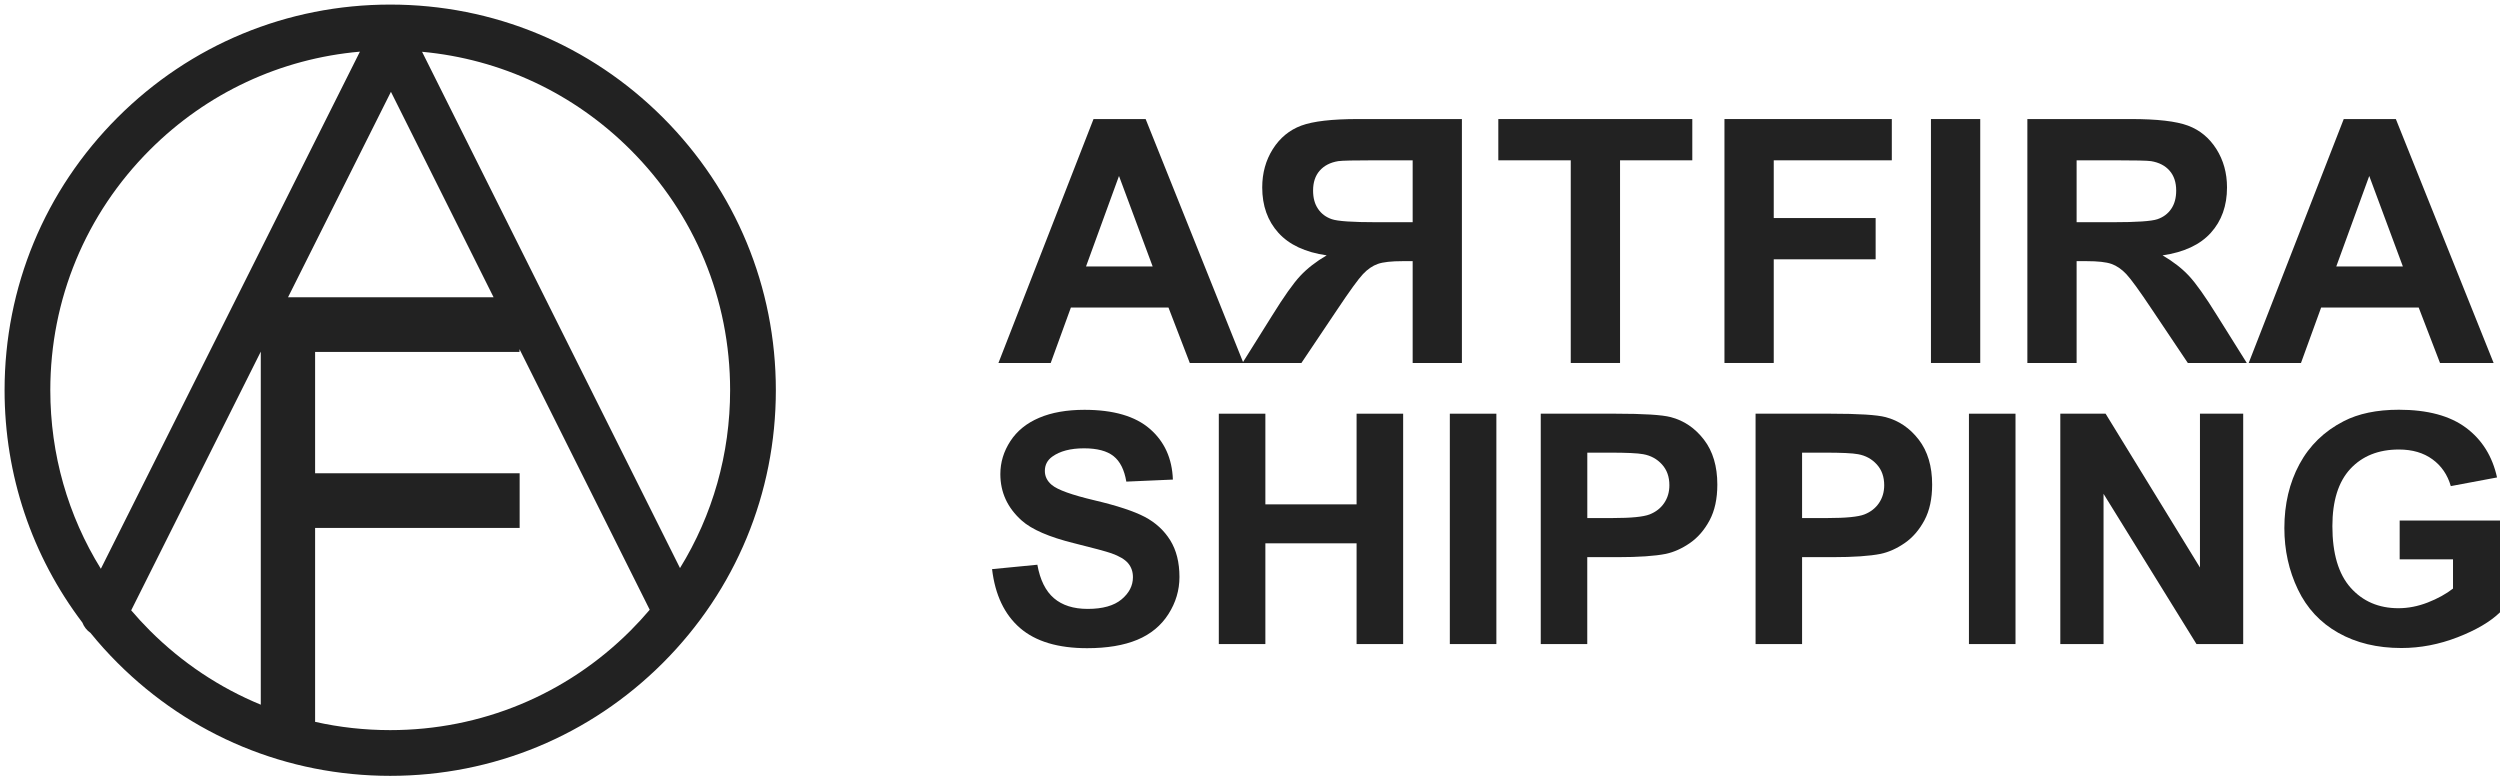 <svg width="189" height="59" viewBox="0 0 189 59" fill="none" xmlns="http://www.w3.org/2000/svg">
<path d="M50.115 8.885C44.608 3.379 37.288 0.346 29.5 0.346C21.712 0.346 14.392 3.379 8.885 8.885C3.379 14.392 0.346 21.712 0.346 29.5C0.346 35.924 2.412 42.032 6.226 47.064C6.347 47.376 6.558 47.653 6.845 47.853C7.481 48.636 8.161 49.392 8.885 50.114C14.392 55.621 21.712 58.654 29.5 58.654C37.288 58.654 44.608 55.621 50.115 50.115C55.621 44.608 58.654 37.288 58.654 29.5C58.654 21.712 55.621 14.392 50.115 8.885ZM55.197 29.5C55.197 34.323 53.877 38.941 51.408 42.946L31.908 3.915C37.864 4.464 43.389 7.048 47.671 11.329C52.524 16.182 55.197 22.636 55.197 29.5ZM29.555 6.941L37.314 22.471H21.776L29.555 6.941ZM11.33 11.33C15.64 7.02 21.211 4.432 27.21 3.905L7.625 43C5.136 38.983 3.803 34.344 3.803 29.5C3.803 22.636 6.476 16.182 11.33 11.33ZM9.918 46.141L19.715 26.583V53.275C16.617 51.999 13.771 50.111 11.329 47.67C10.835 47.177 10.367 46.666 9.918 46.141ZM29.5 55.197C27.566 55.197 25.665 54.985 23.822 54.572V39.913H39.285V35.777H23.822V26.608H39.274V26.394L49.119 46.098C48.66 46.639 48.178 47.164 47.671 47.671C42.818 52.524 36.364 55.197 29.5 55.197Z" fill="#222222"/>
<path d="M75 43.026L78.424 42.694C78.63 43.843 79.048 44.685 79.677 45.224C80.306 45.762 81.157 46.033 82.227 46.033C83.361 46.033 84.215 45.793 84.789 45.314C85.364 44.835 85.65 44.276 85.65 43.634C85.65 43.222 85.529 42.872 85.287 42.583C85.045 42.295 84.624 42.042 84.021 41.828C83.609 41.687 82.67 41.432 81.203 41.068C79.316 40.602 77.993 40.028 77.233 39.345C76.163 38.386 75.626 37.219 75.626 35.841C75.626 34.955 75.879 34.125 76.382 33.352C76.885 32.579 77.609 31.992 78.558 31.587C79.504 31.183 80.649 30.982 81.987 30.982C84.173 30.982 85.821 31.461 86.927 32.42C88.033 33.378 88.613 34.656 88.67 36.256L85.15 36.41C85.001 35.516 84.676 34.872 84.181 34.481C83.686 34.089 82.943 33.893 81.951 33.893C80.927 33.893 80.128 34.105 79.55 34.522C79.177 34.792 78.991 35.151 78.991 35.604C78.991 36.016 79.166 36.369 79.514 36.66C79.958 37.034 81.036 37.42 82.748 37.825C84.459 38.229 85.725 38.647 86.545 39.077C87.365 39.51 88.007 40.1 88.471 40.847C88.935 41.596 89.167 42.519 89.167 43.621C89.167 44.618 88.889 45.554 88.334 46.425C87.78 47.295 86.994 47.944 85.981 48.367C84.965 48.79 83.701 49.003 82.188 49.003C79.984 49.003 78.292 48.496 77.112 47.476C75.936 46.455 75.23 44.974 75 43.026Z" fill="#222222"/>
<path d="M92.142 48.691V31.275H95.662V38.13H102.558V31.275H106.078V48.691H102.558V41.075H95.662V48.691H92.142Z" fill="#222222"/>
<path d="M109.607 48.691V31.275H113.126V48.691H109.607Z" fill="#222222"/>
<path d="M116.481 48.691V31.275H122.127C124.267 31.275 125.661 31.363 126.311 31.535C127.309 31.795 128.147 32.365 128.82 33.241C129.493 34.117 129.83 35.248 129.83 36.634C129.83 37.703 129.637 38.602 129.248 39.331C128.858 40.06 128.366 40.632 127.768 41.047C127.17 41.462 126.561 41.737 125.943 41.871C125.102 42.039 123.885 42.121 122.292 42.121H119.997V48.691H116.481ZM120 34.222V39.164H121.926C123.313 39.164 124.241 39.073 124.708 38.891C125.174 38.708 125.543 38.424 125.808 38.035C126.074 37.646 126.205 37.195 126.205 36.68C126.205 36.046 126.02 35.523 125.646 35.111C125.272 34.699 124.803 34.441 124.231 34.338C123.81 34.258 122.967 34.22 121.699 34.22H120V34.222Z" fill="#222222"/>
<path d="M132.721 48.691V31.275H138.367C140.507 31.275 141.902 31.363 142.551 31.535C143.549 31.795 144.387 32.365 145.06 33.241C145.733 34.117 146.07 35.248 146.07 36.634C146.07 37.703 145.877 38.602 145.488 39.331C145.098 40.06 144.606 40.632 144.008 41.047C143.41 41.462 142.801 41.737 142.183 41.871C141.342 42.039 140.125 42.121 138.532 42.121H136.237V48.691H132.721ZM136.237 34.222V39.164H138.166C139.553 39.164 140.481 39.073 140.948 38.891C141.414 38.708 141.783 38.424 142.048 38.035C142.314 37.646 142.446 37.195 142.446 36.68C142.446 36.046 142.26 35.523 141.886 35.111C141.512 34.699 141.043 34.441 140.471 34.338C140.05 34.258 139.207 34.22 137.939 34.22H136.237V34.222Z" fill="#222222"/>
<path d="M148.852 48.691V31.275H152.372V48.691H148.852Z" fill="#222222"/>
<path d="M155.759 48.691V31.275H159.183L166.317 42.904V31.275H169.586V48.691H166.054L159.028 37.334V48.691H155.759Z" fill="#222222"/>
<path d="M181.415 42.289V39.354H189V46.292C188.263 47.006 187.195 47.632 185.795 48.176C184.395 48.719 182.98 48.99 181.544 48.99C179.721 48.99 178.133 48.608 176.777 47.843C175.421 47.078 174.402 45.986 173.722 44.564C173.041 43.141 172.698 41.596 172.698 39.924C172.698 38.11 173.08 36.497 173.84 35.088C174.601 33.679 175.715 32.597 177.182 31.844C178.298 31.267 179.69 30.976 181.356 30.976C183.519 30.976 185.21 31.43 186.427 32.336C187.644 33.243 188.425 34.498 188.776 36.095L185.28 36.75C185.035 35.894 184.573 35.219 183.895 34.725C183.217 34.23 182.371 33.983 181.358 33.983C179.822 33.983 178.597 34.469 177.689 35.443C176.782 36.417 176.328 37.863 176.328 39.779C176.328 41.846 176.787 43.397 177.707 44.43C178.628 45.463 179.832 45.981 181.322 45.981C182.059 45.981 182.799 45.836 183.539 45.548C184.279 45.259 184.916 44.909 185.447 44.497V42.286H181.415V42.289Z" fill="#222222"/>
<path d="M94.001 27.441H89.948L88.337 23.252H80.958L79.434 27.441H75.482L82.67 9H86.61L94.001 27.441ZM87.141 20.145L84.596 13.303L82.103 20.145H87.141Z" fill="#222222"/>
<path d="M110.52 27.441V9H102.677C100.705 9 99.271 9.165 98.376 9.497C97.482 9.83 96.768 10.417 96.229 11.265C95.693 12.112 95.424 13.081 95.424 14.171C95.424 15.554 95.832 16.698 96.647 17.6C97.461 18.502 98.678 19.071 100.297 19.305C99.493 19.774 98.828 20.292 98.302 20.854C97.778 21.415 97.069 22.412 96.18 23.847L93.927 27.444H98.384L101.078 23.43C102.035 21.995 102.69 21.093 103.043 20.72C103.396 20.346 103.77 20.091 104.165 19.952C104.559 19.813 105.185 19.743 106.041 19.743H106.797V27.441H110.52ZM106.794 16.799H104.038C102.252 16.799 101.135 16.724 100.689 16.572C100.243 16.42 99.895 16.162 99.645 15.791C99.392 15.423 99.269 14.962 99.269 14.408C99.269 13.787 99.433 13.287 99.766 12.906C100.099 12.524 100.565 12.282 101.169 12.182C101.47 12.14 102.378 12.12 103.889 12.12H106.797V16.799H106.794Z" fill="#222222"/>
<path d="M118.749 27.441V12.12H113.273V9H127.938V12.12H122.475V27.441H118.749Z" fill="#222222"/>
<path d="M130.369 27.441V9H143.021V12.12H134.095V16.484H141.798V19.604H134.095V27.441H130.369Z" fill="#222222"/>
<path d="M145.98 27.441V9H149.706V27.441H145.98Z" fill="#222222"/>
<path d="M153.269 27.441V9H161.112C163.084 9 164.517 9.165 165.41 9.497C166.304 9.83 167.018 10.417 167.557 11.265C168.093 12.112 168.362 13.081 168.362 14.171C168.362 15.554 167.954 16.698 167.139 17.6C166.325 18.502 165.108 19.071 163.489 19.305C164.293 19.774 164.958 20.292 165.484 20.854C166.008 21.415 166.717 22.412 167.606 23.847L169.859 27.444H165.402L162.71 23.43C161.754 21.995 161.099 21.093 160.746 20.72C160.392 20.346 160.019 20.091 159.624 19.952C159.23 19.813 158.603 19.743 157.747 19.743H156.992V27.441H153.269ZM156.994 16.799H159.75C161.537 16.799 162.653 16.724 163.099 16.572C163.543 16.42 163.894 16.162 164.144 15.791C164.396 15.423 164.52 14.962 164.52 14.408C164.52 13.787 164.355 13.287 164.022 12.906C163.69 12.524 163.223 12.282 162.62 12.182C162.318 12.14 161.411 12.12 159.9 12.12H156.992V16.799H156.994Z" fill="#222222"/>
<path d="M188.518 27.441H184.465L182.854 23.252H175.477L173.954 27.441H170.001L177.187 9H181.126L188.518 27.441ZM181.657 20.145L179.115 13.303L176.622 20.145H181.657Z" fill="#222222"/>
</svg>
